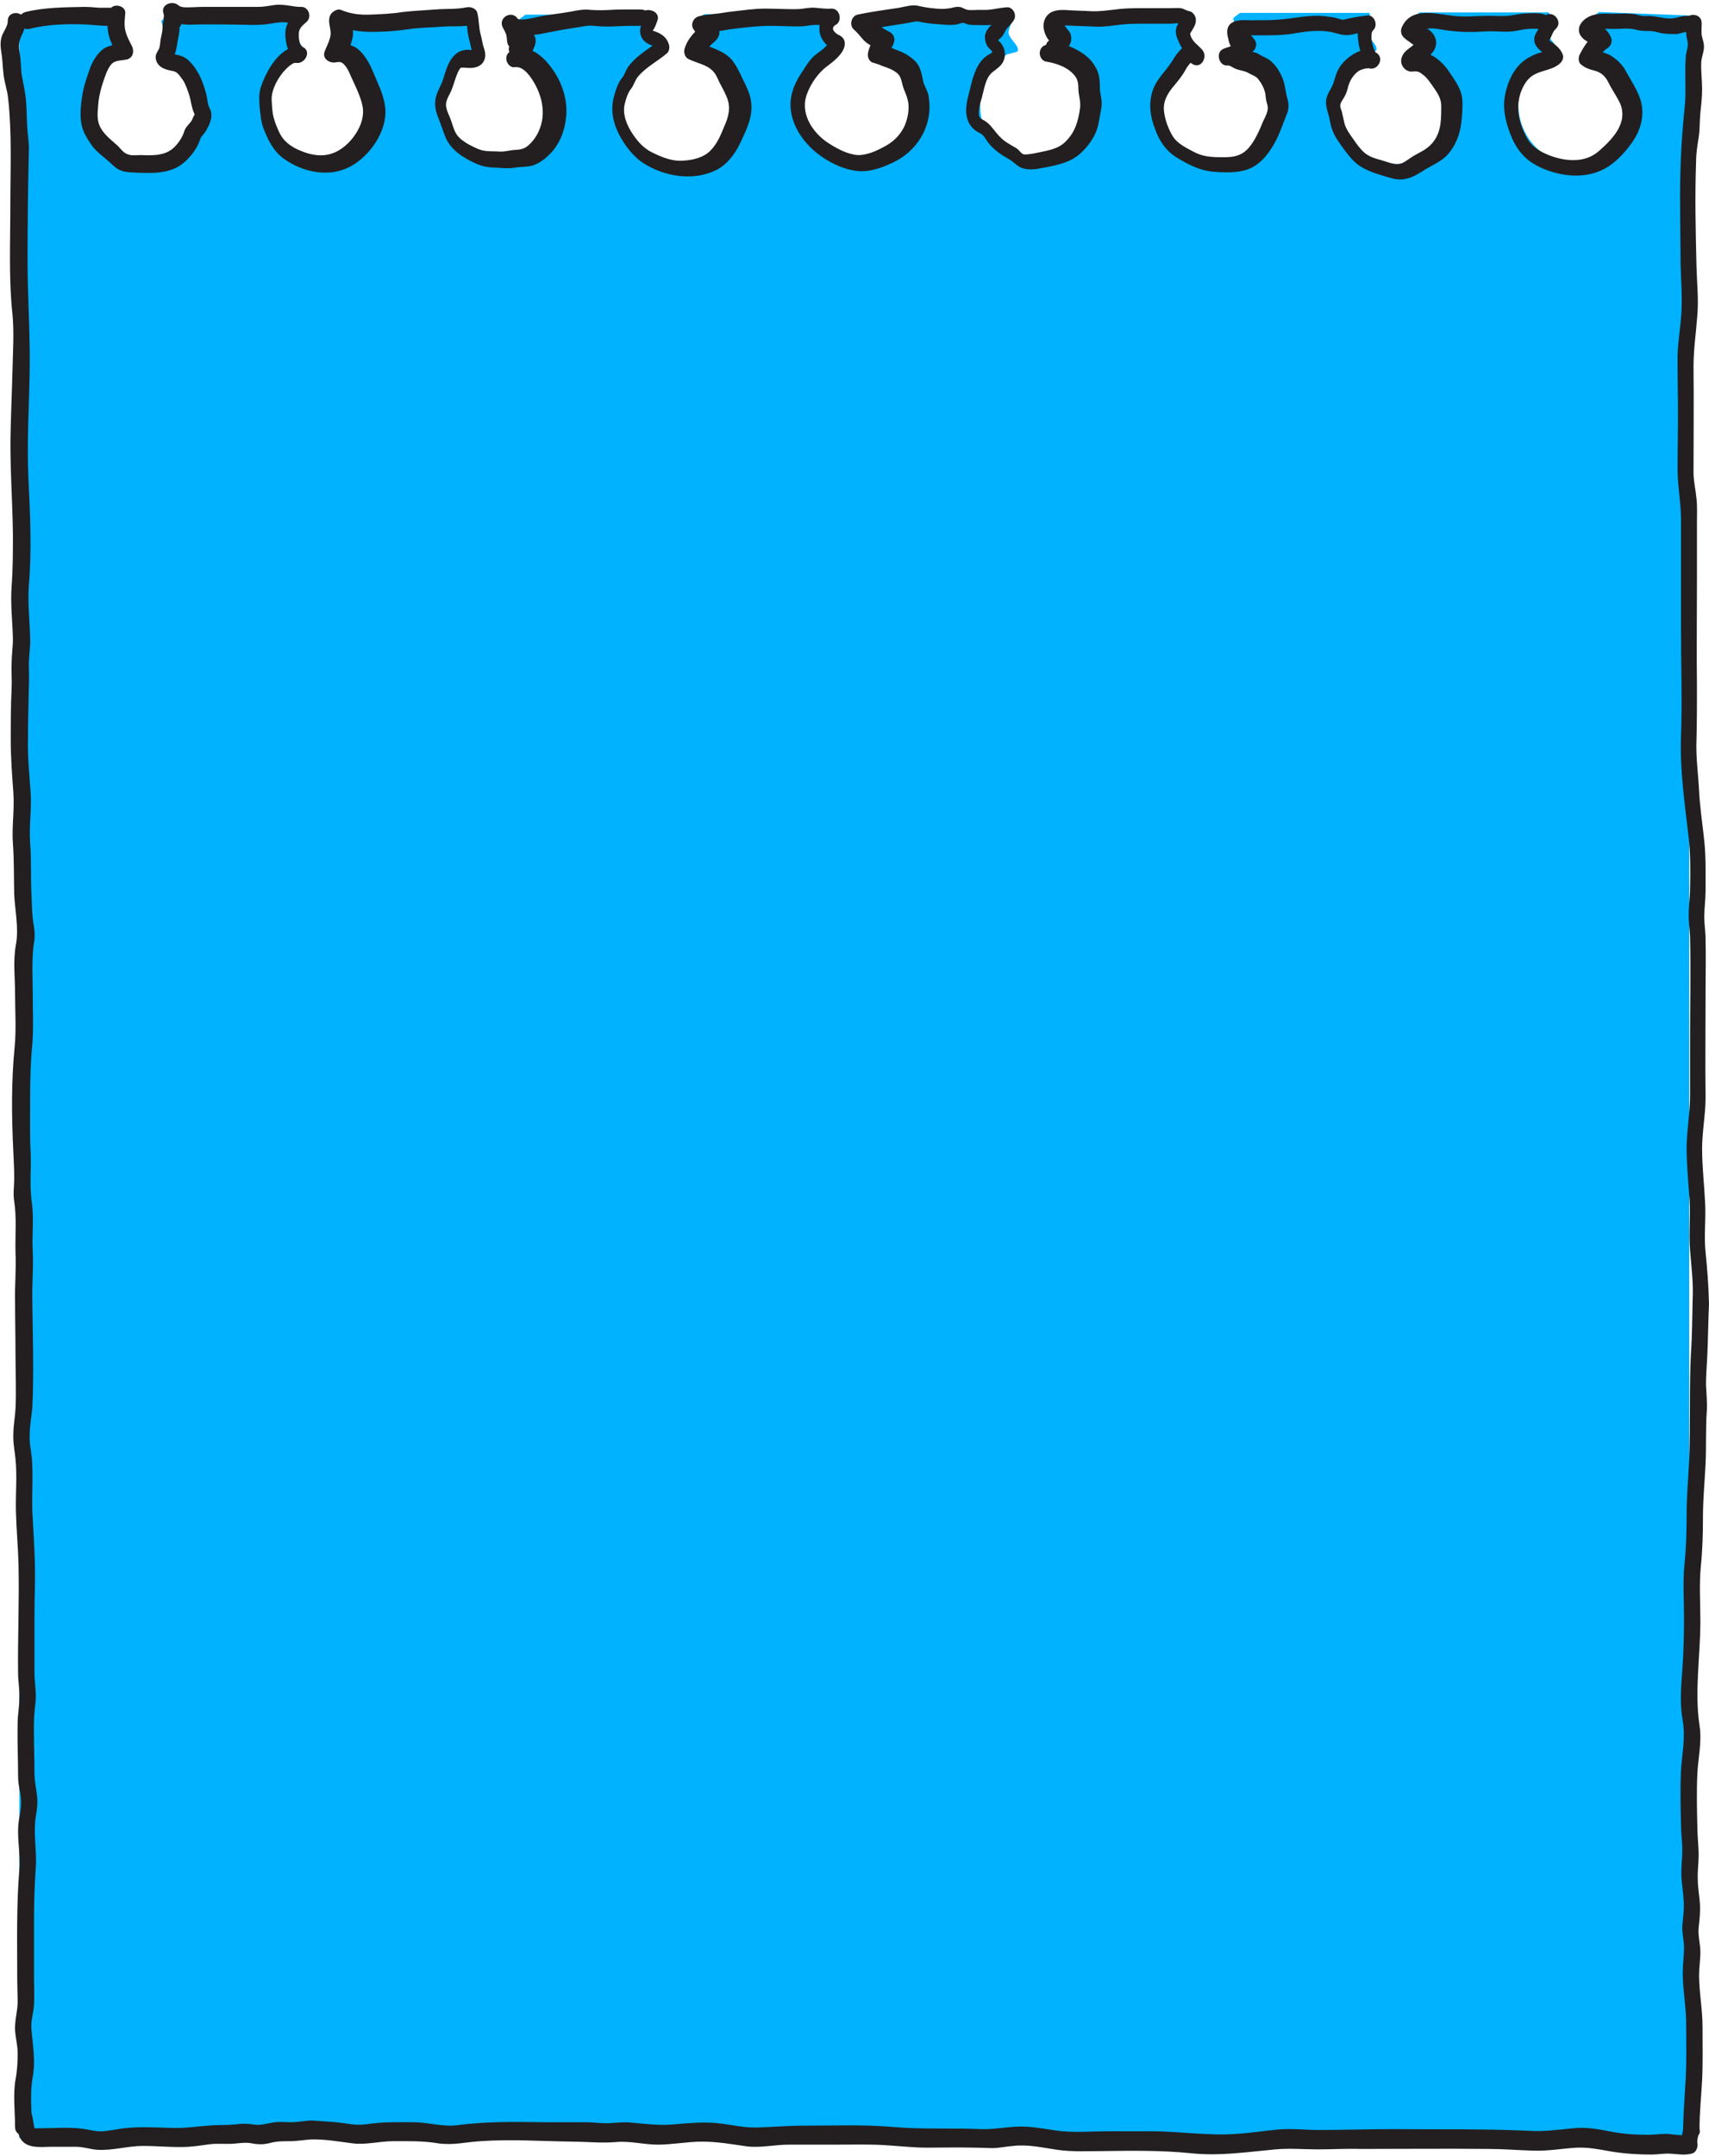 <?xml version="1.0" encoding="UTF-8" standalone="no"?><svg xmlns="http://www.w3.org/2000/svg" xmlns:xlink="http://www.w3.org/1999/xlink" fill="#231f20" height="500.6" preserveAspectRatio="xMidYMid meet" version="1" viewBox="0.0 0.2 397.0 500.6" width="397" zoomAndPan="magnify"><g id="change1_1"><path d="M392.4,3.8v492.8H4.5V3.8h23c0.1,0.2,0.2,0.5,0.2,0.8C27.8,5.9,27.1,6.7,27,8c-0.2,1.5,2.7,3.2,2.1,4.5 c-0.1,0.3-2.6,0.6-2.8,0.9c-3.6,2.5-6,6.8-6,11.7c0,7.7,5.9,13.9,13.1,13.9s13.1-6.2,13.1-13.9c0-4.2-1.8-8.2-4.8-10.8 c-2.8-2.4-6-0.6-3-5.1c0.2-0.2-1.3-3.8-1.2-4.1c0-0.2,0.9-0.8,1.6-1.3h29.9c0.1,0.2,0.2,0.5,0.2,0.8c0.1,1.3-0.6,2.1-0.7,3.4 c-0.2,1.5,2.7,3.2,2.1,4.5c-0.1,0.3-2.7,0.6-2.8,0.9c-3.6,2.5-6,6.8-6,11.6c0,7.7,5.8,13.9,13.1,13.9s13.1-6.2,13.1-13.9 c0-4.2-1.8-8.2-4.8-10.8c-2.8-2.4-6.1-0.6-3-5.1c0.2-0.2-1.3-3.8-1.2-4.1c0-0.2,0.9-0.8,1.6-1.3h30c0.1,0.2,0.2,0.5,0.2,0.8 c0.1,1.3-0.6,2.1-0.8,3.4c-0.2,1.5,2.7,3.2,2.1,4.5c-0.1,0.3-2.7,0.6-2.8,0.9c-3.6,2.5-6,6.8-6,11.6c0,7.7,5.8,13.9,13.1,13.9 c7.2,0,13.1-6.2,13.1-13.9c0-4.2-1.8-8.2-4.8-10.8c-2.8-2.4-6.1-0.6-3-5.1c0.2-0.2-1.3-3.8-1.2-4.1c0-0.2,0.9-0.8,1.6-1.3h30 c0.1,0.2,0.2,0.5,0.2,0.8c0.1,1.3-0.6,2.1-0.8,3.4c-0.2,1.5,2.7,3.2,2.1,4.5c-0.1,0.3-2.6,0.6-2.8,0.9c-3.6,2.5-6,6.8-6,11.6 c0,7.7,5.9,13.9,13.1,13.9c7.2,0,13.1-6.2,13.1-13.9c0-4.2-1.8-8.2-4.8-10.8c-2.8-2.4-6.1-0.6-3-5.1c0.2-0.2-1.3-3.8-1.2-4.1 c0-0.2,0.9-0.8,1.6-1.3h29.9c0.1,0.2,0.2,0.5,0.2,0.8c0.1,1.3-0.6,2.1-0.8,3.4c-0.2,1.5,2.7,3.2,2.1,4.5c-0.1,0.3-2.6,0.6-2.8,0.9 c-3.6,2.5-6,6.8-6,11.6c0,7.7,5.9,13.9,13.1,13.9c7.2,0,13.1-6.2,13.1-13.9c0-4.2-1.8-8.2-4.8-10.8c-2.8-2.4-6.1-0.6-3-5.1 c0.1-0.2-1.3-3.8-1.2-4.1c0-0.2,0.9-0.8,1.6-1.3h29.9c0.1,0.2,0.2,0.5,0.2,0.8c0.1,1.3-0.6,2.1-0.8,3.4c-0.2,1.5,2.7,3.2,2.1,4.5 c-0.1,0.3-2.6,0.6-2.7,0.9c-3.6,2.5-6,6.8-6,11.6c0,7.7,5.9,13.9,13.1,13.9c7.2,0,13.1-6.2,13.1-13.9c0-4.2-1.8-8.2-4.8-10.8 c-2.8-2.4-6.1-0.6-3-5.1c0.1-0.2-1.3-3.8-1.2-4.1c0-0.2,0.9-0.8,1.6-1.3h30c0.1,0.2,0.2,0.5,0.2,0.8c0,1.3-0.6,2.1-0.8,3.4 c-0.2,1.5,2.7,3.2,2.1,4.5c-0.1,0.3-2.6,0.6-2.7,0.9c-3.6,2.5-6,6.8-6,11.6c0,7.7,5.9,13.9,13.1,13.9c7.2,0,13.1-6.2,13.1-13.9 c0-4.2-1.8-8.2-4.8-10.8c-2.8-2.4-6-0.6-3-5.1c0.2-0.2-1.3-3.8-1.2-4.1c0-0.2,0.9-0.8,1.6-1.3h30c0.1,0.2,0.2,0.5,0.2,0.8 c0.1,1.3-0.5,2.1-0.7,3.4c-0.2,1.5,2.7,3.2,2.1,4.5c-0.1,0.3-2.6,0.6-2.7,0.9c-3.6,2.5-6,6.8-6,11.6c0,7.7,5.9,13.9,13.1,13.9 c7.2,0,13.1-6.2,13.1-13.9c0-4.2-1.8-8.2-4.8-10.8c-2.8-2.4-6-0.6-3-5.1c0.2-0.2-1.3-3.8-1.2-4.1c0-0.2,0.9-0.8,1.6-1.3h30 c0.1,0.2,0.2,0.5,0.2,0.8c0.1,1.3-0.5,2.1-0.7,3.4c-0.2,1.5,2.7,3.2,2.1,4.5c-0.1,0.3-2.6,0.6-2.7,0.9c-3.6,2.5-6,6.8-6,11.6 c0,7.7,5.9,13.9,13.1,13.9c7.2,0,13.1-6.2,13.1-13.9c0-4.2-1.8-8.2-4.8-10.8c-2.8-2.4-6-0.6-3-5.1c0.2-0.2-1.3-3.8-1.2-4.1 c0-0.2,0.9-0.8,1.6-1.3L392.4,3.8L392.4,3.8L392.4,3.8z" fill="#00b2ff"/></g><g id="change2_1"><path d="M4.5,75.2h387.9v2H4.5V75.2z M4.5,133.6h387.9v0.8H4.5V133.6z M4.5,166.2h387.9v0.8H4.5V166.2z M4.5,198.8 h387.9v0.8H4.5V198.8z M4.5,231.4h387.9v0.8H4.5V231.4z M4.5,264h387.9v0.8H4.5V264z M4.5,296.5h387.9v0.8H4.5V296.5z M4.5,329.1 h387.9v0.8H4.5V329.1z M4.5,361.7h387.9v0.8H4.5V361.7z M4.5,394.3h387.9v0.8H4.5V394.3z M4.5,428.1h387.9v0.8H4.5V428.1z" fill="#00b2ff"/></g><g id="change3_1"><path d="M51.3,3.8h2v492.8h-2V3.8z" fill="#00b2ff"/></g><g id="change4_1"><path d="M396.2,290.9c-0.4-3.8,0.1-7.6-0.1-11.4c-0.2-4.2-0.7-8.4-0.7-12.6c0-4,0.8-7.9,0.8-11.9c-0.1-8.2,0-16.4,0-24.5 c0-4.1,0.1-8.2,0-12.3c0-1.7-0.3-3.4-0.3-5.1c0-2,0.3-4.1,0.3-6.1c0-3.8,0.1-7.8-0.3-11.6c-0.4-3.9-1-7.6-1.2-11.5 c-0.2-4.1-0.8-8.1-0.6-12.2c0.1-4,0.1-8,0.1-12c-0.1-8.4,0-16.8,0-25.1c0-4.3,0-8.7,0-13c0-1.9,0.1-3.8-0.1-5.6 c-0.2-2.1-0.7-4.1-0.7-6.2c0-8.1,0.1-16.3,0-24.4c0-4.1,0.6-8,0.9-12.1c0.3-3.7-0.1-7.4-0.2-11.1c-0.2-8.2-0.4-16.4-0.1-24.5 c0-1.9,0.3-3.7,0.6-5.6c0.3-1.9,0.2-3.8,0.4-5.8c0.2-1.8,0.4-3.6,0.4-5.4c0-2.1-0.3-4.2-0.2-6.3c0.1-1.4,0.8-2.7,0.6-4.1 c-0.1-0.8-0.4-1.5-0.5-2.2c-0.1-0.9,0-1.8,0-2.7c0-1.8-1.8-2.3-3-1.7c-0.1,0-0.2,0-0.3,0c-1.4-0.1-2.6,0.6-4,0.6 c-1.6,0-3.1-0.5-4.8-0.6c-0.8,0-1.4,0.1-2.2-0.1c-0.8-0.2-1.5-0.4-2.3-0.4c-1.5-0.1-2.9,0-4.4,0c-2.3-0.1-5-0.1-6.7,1.8 c-1.1,1.2-1.1,2.7,0,3.8c0.3,0.4,0.8,0.6,1.2,0.9c-0.7,0.9-1.3,1.9-1.8,2.9c-0.4,0.7-0.4,1.9,0.3,2.4c1,0.8,1.9,1.1,3.1,1.4 c1.1,0.3,1.9,0.8,2.6,1.7c0.6,0.8,1,1.9,1.6,2.8c0.6,1,1.2,2,1.7,3c2,4.5-1.6,8.3-4.8,11.1c-3.3,3-8.1,2.5-12,0.9 c-1.9-0.8-3.7-1.9-4.7-3.7c-1.3-2.3-2.2-4.9-2.1-7.5c0-2.4,1.1-5.5,3.1-7c2.1-1.5,4.9-1.3,6.7-3.1c0.5-0.5,0.8-1.3,0.5-2 c-0.6-1.5-1.8-2.3-3.1-3.2c0.1-0.2,0.2-0.4,0.3-0.6c0.4-0.8,0.5-1.4,1.2-2.1c1.7-1.5-0.4-4.3-2.3-3.2c-0.2-0.1-0.3-0.1-0.5-0.2 c-0.4-0.1-0.8-0.2-1.2-0.2c-0.8-0.1-1.7,0-2.5,0c-1.7,0-3.3,0.5-5,0.6c-1.7,0.1-3.5-0.1-5.2,0c-1.8,0-3.5,0.2-5.3,0.1 c-4.4,0-11.2-2.9-13.7,2.4c-0.4,0.8-0.3,1.7,0.3,2.4c0.4,0.4,0.9,0.8,1.4,1.1c0.1,0.1,0.6,0.5,1,0.7c-0.2,0.2-0.4,0.3-0.5,0.4 c-0.8,0.6-1.7,1.2-2.1,2.1c-0.8,1.5,0,3.3,1.7,3.7c0.6,0.1,1-0.1,1.6,0c0.5,0,1,0.4,1.4,0.7c1.1,0.8,1.8,2,2.6,3.1 c0.9,1.3,1.6,2.4,1.7,4c0,1.5,0,3-0.2,4.5c-0.4,2.6-1.6,4.6-3.9,6c-1,0.6-2.1,1.1-3.1,1.8c-0.9,0.6-1.8,1.4-3,1.4 c-1.2,0-2.6-0.6-3.7-0.9c-1.4-0.4-2.9-0.8-4-1.8c-1-0.9-1.8-2-2.6-3.2c-0.8-1.1-1.6-2.2-2-3.6c-0.2-0.9-0.4-1.8-0.6-2.7 c-0.2-0.6-0.5-1.2-0.3-1.8c0.2-0.6,0.7-1.2,1-1.8c0.4-0.7,0.6-1.5,0.8-2.3c0.4-1.3,1-2.3,2-3.2c0.4-0.3,0.8-0.6,1.3-0.7 c0.2-0.1,0.5-0.1,0.7-0.2c0.4-0.1,1,0.2,0.4-0.2c2.3,1.2,4.3-2.3,2-3.5c0.2,0.1,0,0-0.1-0.1c-0.1-0.2-0.2-0.4-0.3-0.6 c-0.2-0.6-0.4-1.2-0.5-1.8c0,0,0-0.3-0.1-0.4c0-0.3,0-0.6,0-0.8c0-0.6,0-1.1,0.4-1.5c1.2-1.1,0.3-3.6-1.4-3.4 c-1.8,0.2-3.5,0.5-5.2,0.9c-0.7,0.2-0.8,0-1.6-0.2c-0.9-0.3-1.9-0.4-2.8-0.5c-4-0.5-7.7,0.6-11.6,0.8c-1.9,0.1-3.9,0.1-5.8,0.1 c-1.3,0-3.1-0.2-4.3,0.5c-1.4,0.8-1.4,2.3-1,3.7c0.1,0.6,0.3,1.3,0.6,1.8c-0.5,0.3-1.3,0.4-1.8,0.7c-1.8,0.8-0.9,4,1,3.8 c0.6-0.1,1.4,0.6,2,0.8c1,0.4,2,0.4,3,1c0.9,0.5,1.7,0.7,2.2,1.4c0.8,1,1.3,2,1.6,3.2c0.1,0.5,0.1,1,0.2,1.5 c0.1,0.6,0.3,1.1,0.4,1.7c0.1,1.1-0.6,2.4-1.1,3.4c-0.9,2.2-1.8,4.3-3.3,6.1c-1.6,1.8-3.3,2.2-5.7,2.2c-2.3,0-4.5,0-6.6-1 c-1.9-1-4.2-2-5.4-3.9c-1-1.7-1.8-3.8-2-5.8c-0.3-2.4,1-4.4,2.5-6.1c0.9-1.1,1.8-2.2,2.5-3.5c0.2-0.4,0.5-0.8,0.8-1.2 c0.1-0.1,0.2-0.3,0.4-0.4c0,0,0.1,0.1,0.3,0.2c2,1.4,3.8-1.5,2.4-3.2c-1-1.2-2.4-1.9-2.8-3.6c-0.1-0.2,0.2-0.6,0.5-1.1 c0.5-0.8,0.8-1.4,0.8-2.3c0-0.8-0.6-1.8-1.5-2c-0.7-0.1-1.3-0.6-2-0.7c-0.9-0.1-1.7,0-2.6,0c-2.1,0-4.3,0-6.4,0c-2,0-4.1,0-6.1,0.3 c-2,0.2-3.8,0.5-5.8,0.4c-1.6-0.1-3.1-0.1-4.7-0.2c-1.3-0.1-2.7-0.2-3.9,0.2c-1.6,0.5-2.5,2-2.4,3.7c0.1,0.9,0.4,1.8,0.9,2.6 c0.1,0.1,0.2,0.3,0.4,0.5c0,0,0,0,0,0c-0.4,0.3-0.6,0.6-0.7,1c-0.6,0.2-1.2,0.6-1.4,1.4c-0.3,1,0.3,2.3,1.4,2.5 c2.5,0.4,5.4,1.4,6.9,3.6c0.5,0.8,0.6,1.7,0.6,2.6c0,1.5,0.6,3.1,0.4,4.5c-0.4,3-1.1,5.6-3.3,7.8c-1.9,2-4.7,2.2-7.3,2.8 c-0.6,0.1-2.1,0.4-2.6,0.2c-0.5-0.2-0.8-0.7-1.2-1.1c-0.6-0.5-1.4-0.8-2.1-1.3c-1.1-0.6-2.1-1.5-2.9-2.5c-1-1.2-1.6-2.2-3-3 c-0.4-0.2-0.8-0.4-1-0.8c-0.2-0.4-0.1-1-0.1-1.5c0.1-1,0.4-2,0.7-3c0.5-1.8,0.8-4.5,2.4-5.8c1.2-1,2.4-1.6,2.8-3.2 c0.4-1.4-0.1-3.1-1.3-4.1c0,0-0.1-0.1-0.1-0.2c0,0,0.1-0.1,0.2-0.2c0.4-0.3,0.8-0.7,1-1.1c0.3-0.5,0.5-1.1,0.9-1.5 c0.5-0.6,1.1-1.1,1.5-1.8c0.8-1.2-0.2-3.2-1.7-3c-1.5,0.1-3,0.5-4.5,0.6c-0.7,0-1.4,0-2.2,0s-1.5,0.1-2.3,0c-0.5-0.1-1-0.4-1.5-0.6 c-0.7-0.2-1.4-0.1-2.1,0.1c-1.2,0.3-2.5,0.3-3.7,0.2c-1.3-0.1-2.7-0.3-4-0.6c-1.6-0.4-3,0.1-4.6,0.4c-3.2,0.5-6.5,0.9-9.7,1.6 c-1.4,0.3-2,2.4-0.9,3.4c0.9,0.8,1.5,1.6,2.3,2.5c0.5,0.5,1,0.9,1.6,1.2c-0.3,0.8-0.6,1.5-0.6,2.3c0,0.7,0.4,1.4,1,1.7 c0,0,0.8,0.2,1,0.3c0.4,0.1,0.9,0.3,1.3,0.5c1.2,0.4,2.4,0.8,3.4,1.6c0.9,0.7,1,1.5,1.3,2.6c0.3,1.3,0.9,2.3,1.2,3.5 c0.6,2,0.1,4.6-0.8,6.5c-1,2-2.6,3.5-4.5,4.5c-1.8,1-4.2,2.1-6.3,2c-2.4-0.2-4.8-1.5-6.8-2.8c-3.7-2.4-6.7-7-4.9-11.5 c0.9-2.4,2.6-4.8,4.6-6.3c1.5-1.1,3.8-2.9,4.1-4.8c0.2-1.2-0.3-2-1.4-2.5c-0.9-0.4-2-1.6-0.7-2.3c1.7-0.9,1-3.9-1-3.8 c-1.3,0.1-2.5-0.1-3.8-0.2c-1.2-0.1-2.4,0.2-3.6,0.3c-2.6,0.1-5.3-0.1-8-0.1c-2.6,0-5.1,0.4-7.8,0.7c-1.2,0.1-2.4,0.4-3.7,0.5 c-1.3,0.2-2.6,0.2-3.9,0.6c-1.2,0.3-2,1.9-1.2,3c0.1,0.2,0.3,0.4,0.4,0.6c-0.4,0.3-0.7,0.7-1,1.1c-0.7,0.9-1.2,1.8-1.5,2.9 c-0.2,0.8,0.1,1.9,0.9,2.3c1.8,0.9,4.3,1.3,5.7,2.8c0.7,0.7,1.1,1.7,1.5,2.6c0.6,1.1,1.2,2.2,1.7,3.4c1,2.3,0.5,4.5-0.5,6.7 c-0.8,2-1.7,4.2-3.3,5.8c-1.6,1.6-4.1,2.2-6.4,2.3c-2.4,0.2-4.9-0.8-7.1-1.9c-2.1-1-3.6-2.8-4.8-4.7c-1.2-1.9-2.1-4.2-1.6-6.5 c0.3-1.2,0.7-2.6,1.5-3.6c0.7-0.9,0.9-2,1.6-2.8c1.8-2.2,4.6-3.6,6.7-5.4c0.5-0.4,0.7-1.3,0.5-2c-0.6-2-2-2.7-3.8-3.3 c0.5-0.5,0.9-1.7,1.1-2.3c0.7-1.8-1.5-2.9-3-2.3c0.5-0.2-0.9-0.3-1.1-0.3c-0.7,0-1.4,0-2.1,0c-1.6,0-3.2,0-4.8,0.1 c-1.5,0.1-3,0.1-4.5,0c-1.6-0.2-3.1,0.1-4.6,0.4c-2.7,0.5-5.4,0.7-8,1.3c-0.9,0.2-1.8,0.4-2.7,0.5c-0.4,0-0.9,0.1-1.3,0 c-0.2,0-0.3-0.2-0.3-0.1c-1.4-2.2-4.7-0.3-3.5,2l0,0c0,0,0,0,0,0c0.3,0.5,0.6,1.1,0.8,1.7c0.2,0.7,0.1,1.4,0.3,2 c0.1,0.3,0.2,0.5,0.4,0.7c-0.2,0.4-0.1,0.9,0,1.3c-0.4,0.3-0.7,0.8-0.7,1.5c0,1,0.9,2.2,2,2c2.1-0.3,3.8,2.4,4.7,4 c1.3,2.4,2,5,1.7,7.8c-0.3,2.4-1.4,4.7-3.2,6.3c-0.9,0.8-1.7,1-2.9,1.1c-1.2,0-2.3,0.4-3.6,0.4c-1.3-0.1-2.6,0-3.8-0.2 c-1.3-0.2-2.5-0.9-3.7-1.5c-1-0.6-1.9-1.2-2.6-2.1c-0.8-1.1-1.1-2.6-1.6-3.9c-0.4-1-1-2.1-1-3.2c0-1.3,1-2.5,1.4-3.7 c0.5-1.3,0.8-2.6,1.4-3.9c0.2-0.4,0.4-0.8,0.7-1c0.2,0,0.5,0,0.7,0c1.1,0.1,2.2,0.2,3.3-0.3c1.1-0.5,1.7-1.6,1.6-2.8 c0-0.8-0.3-1.4-0.5-2.1c-0.2-0.8-0.3-1.6-0.5-2.3c-0.5-1.7-0.4-3.4-0.8-5.1c-0.2-1.1-1.5-1.6-2.5-1.4c-2.4,0.5-4.8,0.3-7.2,0.5 c-2.5,0.2-5.2,0.3-7.7,0.6c-2.5,0.4-5,0.5-7.6,0.6c-2.3,0.1-4.6-0.2-6.7-1.1c-0.8-0.3-1.8,0.3-2.3,0.9c-0.9,1.4-0.2,2.8-0.1,4.3 c0.1,1.5-0.9,3.1-1.4,4.5c-0.6,1.6,1.1,2.7,2.5,2.5c0.5-0.1,1.1-0.2,1.6,0.1c0.9,0.6,1.6,2.1,2,3.1c1,2.2,2.2,4.5,2.7,6.9 c0.8,3.7-2,8-5,10c-3.4,2.3-7,1.6-10.5-0.1c-1.7-0.9-3-2-3.8-3.7c-0.5-1.1-1-2.2-1.3-3.4c-0.4-1.3-0.4-2.8-0.5-4.2 c-0.1-1.9,1-4.2,2.1-5.7c0.6-0.9,2.5-3,3.5-2.9c2.1,0.4,3.8-2.7,1.6-3.7c-0.7-0.3-0.9-1.9-0.9-2.7c-0.1-1.6,0.8-2.2,1.9-3.2 c1.2-1.2,0.3-3.5-1.4-3.4C68.3,1.9,66,1,63.5,1.4c-1.3,0.2-2.3,0.4-3.6,0.4c-1.5,0-2.9,0-4.4,0c-2.8,0-5.6,0-8.5,0 c-1,0-2.1,0.1-3.1,0.1c-0.8,0-1.8,0.1-2.5-0.5c-1.4-1.2-4.2-0.1-3.4,2c0.1,0.3,0.1,0.6,0,1C38,4.6,38,4.8,38,5 c-0.3,0.7-0.2,1.5-0.3,2.4c-0.1,0.7-0.3,1.4-0.4,2c-0.1,0.7-0.1,1.5-0.4,2.2c-0.4,0.8-0.9,1.3-0.7,2.3c0.1,0.5,0.3,1,0.7,1.4 c0.8,0.9,2.2,1.2,3.3,1.4c1.1,0.2,1.6,1.2,2.3,2.1c0.7,1.1,1.1,2.4,1.5,3.6c0.4,1.4,0.5,2.8,1.1,4.1c0.1,0.3,0.2,0.1,0,0.5 c-0.3,0.4-0.4,1-0.7,1.4c-0.4,0.5-0.9,1-1.3,1.6c-0.3,0.5-0.4,1.2-0.7,1.7c-0.5,1.1-1.5,2.4-2.4,3.1c-2,1.6-4.8,1.5-7.2,1.4 c-1,0-2.3,0.2-3.2-0.2c-0.9-0.3-1.6-1.3-2.3-2c-1.8-1.6-4-3.2-4.5-5.7c-0.3-1.4,0-3.2,0.1-4.7c0.2-1.5,0.6-3,1.1-4.5 c0.5-1.4,0.9-2.8,1.8-3.9c0.9-1.1,2.4-0.9,3.7-1.2c1.4-0.4,1.7-1.8,1.2-3c-0.6-1.2-1.3-2.4-1.6-3.8c-0.3-1.3-0.1-2.6,0-3.9 C29.3,1.8,27,0.9,25.8,2c0,0-0.1,0-0.1,0c-0.2,0-0.3,0-0.5,0c-0.7,0-1.4,0-2.2,0c-1.2-0.1-2.3-0.2-3.5-0.2C14.9,1.9,10.3,1.9,5.9,3 c-0.4,0.1-0.7,0.3-1,0.6C3.7,2.8,1.7,3.3,1.8,5.2c0,1-0.9,2.2-1.3,3.2c-0.5,1.3-0.4,2.6-0.2,3.9c0.3,1.7,0.3,3.3,0.5,5 c0.2,2,0.9,3.8,1.1,5.8c0.9,8.3,0.5,16.5,0.5,24.8c0,8.4-0.4,17,0.5,25.3c0.4,4.2,0.1,8.6,0,12.9c-0.1,4.3-0.3,8.7-0.4,13 c-0.3,8.4,0.4,16.7,0.5,25.1c0,4.1,0,8.1-0.3,12.1c-0.3,4.1,0.2,8.1,0.3,12.2c0,1.9-0.3,3.8-0.3,5.7c-0.1,1.9,0.1,3.9,0,5.8 c-0.2,4-0.2,8-0.2,12c0,4.1,0.3,8.1,0.6,12.2c0.3,4-0.4,7.9-0.1,11.9c0.3,4,0.2,7.9,0.3,11.8c0.2,3.8,1.1,7.9,0.4,11.6 c-0.7,3.7-0.2,7.7-0.2,11.4c0,4.1,0.3,8.3-0.1,12.4c-0.8,8-0.7,16.3-0.3,24.4c0.1,2,0.2,4,0.2,6.1c0,1.8-0.3,3.5,0,5.3 c0.6,3.9,0.2,7.8,0.3,11.8c0.2,3.9-0.2,7.6-0.1,11.5c0,4.1,0.1,8.1,0.1,12.2c0,4.2,0.2,8.5,0,12.7c-0.1,1.9-0.5,3.8-0.5,5.8 c-0.1,2,0.3,3.8,0.5,5.8c0.4,4,0,8.1,0.1,12.2c0.1,4.1,0.5,8.2,0.6,12.3c0.2,8.4-0.2,16.8-0.1,25.2c0,2,0.4,3.9,0.3,5.9 c0,1.9-0.4,3.8-0.4,5.7c-0.1,4.1,0.1,8.1,0.1,12.2c0,1.4,0.2,2.7,0.5,4.1c0.4,2.1,0.1,4.1-0.3,6.2c-0.6,3.9,0.4,7.6,0.1,11.5 C3.8,442.5,4,450.9,4,459.3c0,2,0.1,4,0.1,6c-0.1,2.1-0.7,4.1-0.6,6.2c0.1,1.8,0.6,3.5,0.6,5.4c0,2.1-0.1,4.1-0.5,6.1 c-0.6,3.5-0.1,7.5-0.1,11c0,0.7,0.3,1.3,0.8,1.6c0.2,0.7,0.5,1.3,1,1.8c1.8,1.8,5.2,1.1,7.5,1.2c1.6,0,3.3,0,4.9,0 c1.7,0,3.3,0.6,5,0.7c3.5,0.2,7-0.9,10.5-0.9c3.5,0,7,0.4,10.6,0.2c1.7-0.1,3.3-0.4,5-0.6c1.7-0.2,3.5,0,5.2-0.1 c1.5-0.1,3-0.4,4.5-0.1c1.5,0.3,2.8,0.3,4.3-0.1c1.5-0.4,2.9-0.4,4.5-0.4c1.7,0,3.3-0.3,4.9-0.4c3.3-0.1,6.5,0.5,9.7,0.9 c3.1,0.4,6.3-0.5,9.4-0.5c3.6,0,7-0.1,10.5,0.5c3.4,0.5,6.4-0.3,9.8-0.5c7-0.5,14.2,0,21.2,0.1c3.4,0,6.9,0.4,10.3,0.1 c3.3-0.3,6.4,0.6,9.7,0.6c3.4,0,6.9-0.7,10.3-0.7c3.5,0,6.9,0.6,10.4,1.1c3.2,0.4,6.4-0.4,9.7-0.4c3.7,0,7.4,0,11.2,0 c3.6,0,7.3-0.1,10.9,0.1c3.4,0.2,6.7,0.6,10,0.6c3.7,0,7.3-0.1,11,0c1.4,0,2.9,0.1,4.3,0.1c1.6,0,3.2-0.4,4.8-0.5 c3.4-0.4,6.8,0.4,10.2,0.9c3.5,0.5,6.9,0.3,10.4,0.3c6.9-0.1,13.8-0.2,20.7,0.5c6.6,0.7,13.1-0.3,19.6-0.9c3.3-0.3,6.5,0,9.8,0 c3.3,0,6.6-0.2,9.9-0.1c9.9,0,19.8-0.1,29.7,0c3.5,0,7.1,0.3,10.6,0.4c3.4,0.1,6.6-0.5,10-0.7c2.7-0.1,5.3,0.4,8,0.9 c3.1,0.5,6.2,0.7,9.3,0.7c1.5,0,3-0.3,4.5-0.2c1.7,0.1,3.2,0.4,4.8,0c1.1-0.2,1.6-1.5,1.4-2.5c-0.1-0.5,0.1-1.1,0.2-1.7 c0.1-0.2,0.2-0.3,0.3-0.5c0.1-0.3,0.1-0.7,0-1.1c0-3.8,0.4-7.5,0.6-11.2c0.2-4.2,0.1-8.4,0.1-12.5c0-4-0.8-8-0.8-12 c0-1.8,0.3-3.5,0.3-5.3c0-1.9-0.6-3.8-0.4-5.7c0.2-1.8,0.4-3.5,0.3-5.4c-0.1-1.9-0.5-3.8-0.5-5.7c-0.1-1.9,0.2-3.8,0.2-5.8 c0-2.1-0.3-4.2-0.3-6.4c-0.1-4.1-0.2-8.4,0-12.5c0.2-3.7,1.1-7.4,0.5-11.1c-1.2-8,0.2-16.1,0.2-24.2c0-4.2-0.3-8.5,0.1-12.7 c0.4-3.9,0.5-7.6,0.5-11.5c0-4.1,0.4-8.2,0.6-12.3c0.2-4.1,0-8.3,0.3-12.4c0.1-2.1-0.1-4-0.2-6.1c0-2.2,0.2-4.3,0.3-6.5 c0.2-4,0.2-8.1,0.4-12.1C396.9,298.6,396.6,294.8,396.2,290.9z M359.8,9C359.7,8.9,359.8,8.9,359.8,9L359.8,9z M232.3,9.6 C232.3,9.6,232.3,9.6,232.3,9.6L232.3,9.6z M81.6,5.4C81.6,5.2,81.8,5.2,81.6,5.4L81.6,5.4z M25.9,2C26,1.8,26.1,1.9,25.9,2L25.9,2z M387,495.6c-1.7,0-3.3,0.3-5,0.2c-3,0-5.8-0.3-8.7-0.9c-2.6-0.5-5.2-0.9-7.8-0.6c-3.4,0.3-6.6,0.8-10.1,0.6 c-10.6-0.5-21.1-0.3-31.6-0.4c-5.8,0-11.7,0.2-17.5,0.2c-3.2,0-6.3-0.4-9.5-0.1c-3.2,0.3-6.3,0.8-9.5,1c-6.6,0.5-13.2-0.6-19.8-0.6 c-3.4,0-6.8,0-10.3,0c-3.4,0-6.9,0.3-10.3,0c-3.2-0.3-6.4-1.1-9.7-1.1c-3.1,0-6.1,0.7-9.2,0.6c-6.8-0.3-13.7,0.1-20.5-0.5 c-7-0.6-14.1-0.3-21.1-0.3c-3.4,0-6.7,0.3-10.1,0.4c-3.3,0.2-6.6-0.7-9.8-1c-3.4-0.3-6.6,0-10,0.3c-3.3,0.3-6.4-0.1-9.7-0.4 c-1.7-0.2-3.3,0-4.9,0.1c-1.8,0.1-3.5-0.1-5.2-0.2c-3.4,0-6.9,0-10.3,0c-6.8-0.1-13.5-0.2-20.3,0.7c-3.3,0.4-6.7-0.7-10-0.7 c-3.2,0-6.5-0.1-9.7,0.3c-1.5,0.2-3,0.4-4.5,0.2c-1.7-0.2-3.3-0.5-5-0.6c-1.4-0.1-2.9-0.2-4.4-0.3c-1.6,0-3.2,0.4-4.8,0.4 c-1.5,0-3-0.2-4.5,0.1c-1.7,0.3-2.8,0.7-4.5,0.4c-1.4-0.2-2.6-0.2-4,0c-1.7,0.2-3.4,0.1-5.1,0.2c-3.5,0.2-6.8,0.8-10.3,0.6 c-3.5-0.1-7-0.3-10.5,0.1c-1.7,0.2-3.3,0.6-5,0.7c-1.6,0.1-3.1-0.4-4.7-0.6c-3.2-0.4-6.6-0.1-9.8-0.1c-0.2,0-1.2,0-1.3,0 c0-0.1-0.1-0.5-0.1-0.5c-0.2-1.1-0.3-2.1-0.6-3.1v0c-0.1-2.8-0.2-5.6,0.3-8.3c0.7-3.8,0-7.3-0.3-11.1c-0.2-1.9,0.5-3.8,0.6-5.7 c0.1-2.1,0-4.3,0-6.4c0-4.4,0-8.7,0-13.1c0-4,0.1-8,0.4-12.1c0.3-4.1-0.6-7.9,0-12c0.3-1.6,0.5-3.3,0.3-4.9 c-0.2-1.8-0.6-3.4-0.6-5.3c0-4.1-0.2-8.2-0.1-12.2c0-1.6,0.3-3.3,0.4-4.9c0.1-2.1-0.3-4.2-0.3-6.3c0-4.2,0-8.5,0-12.7 c0-4.2,0.2-8.3,0.1-12.5c-0.1-4.1-0.4-8.2-0.6-12.3c-0.1-4,0.2-8.2-0.1-12.2c-0.2-1.8-0.6-3.5-0.5-5.4c0-2.1,0.4-4.1,0.6-6.2 c0.4-8.2,0.1-16.6,0-24.9c-0.1-3.9,0.3-7.6,0.1-11.5c-0.2-3.8,0.3-7.5-0.2-11.3c-0.6-3.9-0.1-8-0.3-11.9c-0.2-4.2-0.1-8.4-0.1-12.6 c0-4.1,0.1-8.1,0.5-12.2c0.3-3.9,0.1-8,0.1-11.9c0-3.9-0.3-7.9,0.3-11.8c0.3-1.6,0.1-3.1-0.2-4.8c-0.3-2.1-0.3-4.3-0.4-6.5 c-0.2-4,0-7.9-0.3-11.8c-0.3-4,0.4-7.9,0.1-11.9c-0.3-4.1-0.7-8.1-0.6-12.2c0-4,0.1-8,0.2-12c0.1-1.8,0-3.6,0-5.4 c0-2,0.4-4.1,0.3-6.1c-0.1-4.1-0.6-8.1-0.3-12.2c0.7-8.2,0.3-16.6-0.1-24.8c-0.4-8.6,0.2-17.2,0.3-25.8C7,77.3,6.4,69,6.4,60.7 c0-8.5,0.1-16.9,0.3-25.4c0.1-2-0.3-3.9-0.4-5.9c-0.1-2.1-0.1-4.2-0.3-6.3c-0.2-1.8-0.6-3.5-0.9-5.2c-0.3-1.7-0.2-3.5-0.5-5.2 c-0.3-1.6-0.3-2.5,0.3-4c0.3-0.6,0.6-1.3,0.8-1.9C6,7,6.4,7,6.9,6.9c4.3-1.1,9-1.2,13.5-1c1.3,0.1,3,0.3,4.6,0.3 c0,0.8,0.1,1.6,0.3,2.3c0.2,0.8,0.5,1.5,0.8,2.2c-0.5,0.1-1,0.3-1.5,0.5c-1.3,0.7-2.3,2-3,3.3c-0.7,1.2-1,2.6-1.5,3.9 c-0.5,1.5-0.9,3.1-1.1,4.7c-0.4,3-0.6,5.9,0.9,8.6c0.7,1.2,1.4,2.4,2.4,3.4c1,1,2.1,1.8,3.1,2.7c0.8,0.7,1.5,1.5,2.5,1.9 c1.3,0.6,2.7,0.5,4.1,0.6c3,0.1,5.8,0.2,8.6-1c2.3-1,4.4-3.4,5.5-5.7c0.3-0.7,0.4-1.3,0.8-1.8c0.4-0.5,0.8-0.9,1.1-1.5 c0.6-1.1,1.2-2.4,1.1-3.6c0-0.8-0.5-1.4-0.7-2.1c-0.2-0.8-0.3-1.8-0.5-2.6c-0.4-1.5-0.9-3-1.6-4.4c-0.7-1.3-1.8-2.9-3-3.8 c-0.7-0.5-1.4-0.7-2.3-0.9c-0.2,0-0.3-0.1-0.4-0.1c0.5-1.4,0.6-2.8,0.9-4.3c0.1-0.5,0.2-1,0.2-1.5c0-0.2,0-0.3,0-0.5 c0-0.1,0.1-0.1,0.2-0.2C42,6.1,42.1,6,42.1,5.8c1,0.1,2,0.2,3,0.1c2.9-0.1,5.9,0,8.8,0c2.9,0,6,0.3,8.9-0.2c1.2-0.2,2.3-0.4,3.6-0.3 c0.2,0,0.3,0.1,0.5,0.1c-0.5,0.9-0.7,2-0.6,3.2c0.1,0.9,0.2,1.9,0.6,2.9c-3.1,1.6-5.3,5.8-6.3,8.8c-0.5,1.6-0.4,2.9-0.3,4.5 c0.2,1.8,0.3,3.4,0.9,5.1c1.1,2.8,2.3,5.3,4.8,7.1c4.4,3.1,10.4,4.4,15.3,1.8c4.6-2.4,8.7-8.3,8.2-13.6c-0.2-1.9-0.8-3.7-1.6-5.5 c-0.7-1.6-1.3-3.2-2.1-4.8c-0.8-1.4-1.8-2.9-3.2-3.8c-0.4-0.2-0.8-0.4-1.2-0.5c0.3-0.8,0.5-1.6,0.6-2.4c0-0.4,0-0.8,0-1.1 c1.4,0.3,2.9,0.4,4.4,0.4c2.8,0,5.7-0.2,8.4-0.6c2.5-0.4,5.2-0.4,7.8-0.6c1.3-0.1,2.7-0.1,4.1-0.1c0.6,0,1.2-0.1,1.8-0.1 c0.1,1.1,0.2,2.2,0.5,3.2c0.2,0.7,0.3,1.4,0.5,2.1c0,0.1,0,0.2,0.1,0.3c-0.1,0-0.2,0-0.2,0c-0.4,0-0.9-0.1-1.3,0 c-1.5,0.1-2.6,1.1-3.4,2.3c-0.9,1.4-1.3,3.1-1.8,4.6c-0.5,1.5-1.4,2.8-1.7,4.3c-0.3,1.6,0,3.1,0.6,4.5c0.6,1.5,1.1,3.1,1.7,4.6 c1.3,3,4.1,4.7,6.9,6c1.5,0.7,3,1,4.6,1c1.6,0.1,3.2,0.3,4.7,0c1.3-0.2,2.8-0.1,4.1-0.5c1.5-0.5,2.8-1.5,3.9-2.6 c2.3-2.3,3.5-5.4,3.8-8.6c0.4-3.6-0.7-7.3-2.6-10.3c-1.2-1.9-3-4.1-5.2-5.1c0.3-0.6,0.6-1.2,0.7-1.9c0.1-0.7,0-1.3-0.4-1.8 c0.3,0,0.6-0.1,0.9-0.1c2.8-0.5,5.5-1.1,8.3-1.5c1.6-0.2,3.2-0.7,4.9-0.5c1.7,0.2,3.4,0.2,5.2,0.1c1.8-0.1,3.6-0.1,5.5-0.1 c0,0,0.1,0,0.1,0c-0.4,1.1-0.2,2.2,0.4,3.1c0.6,0.8,1.4,1.2,2.3,1.5h0c-2,1.4-4.1,2.8-5.6,4.8c-0.6,0.8-0.8,1.8-1.5,2.7 c-1,1.2-1.5,2.9-1.9,4.4c-0.8,3-0.2,6,1.2,8.7c1.3,2.5,3.3,5.2,5.7,6.7c5,3.2,12,4.3,17.4,1.3c2.5-1.5,4.1-3.9,5.3-6.5 c1.3-2.8,2.7-5.7,2.3-8.9c-0.2-1.8-0.9-3.3-1.7-4.9c-0.7-1.4-1.3-2.9-2.2-4.2c-1.4-2.2-3.6-3-5.8-3.9c0.6-0.7,1.5-1.2,2-2.1 c0.3-0.6,0.4-1,0.3-1.5c0.2,0,0.5-0.1,0.7-0.1c1.1-0.2,2.3-0.4,3.4-0.5c2.6-0.3,5.1-0.6,7.8-0.6c2.5,0,5,0.2,7.5,0.1 c1.1-0.1,2.3-0.4,3.4-0.3c0.2,0,0.3,0,0.5,0c-0.1,0.7-0.1,1.4,0.1,2.1c0.3,1.1,0.9,1.9,1.6,2.6c-0.2,0.2-0.5,0.5-0.7,0.7 c-0.9,0.8-2,1.4-2.8,2.3c-1,1.1-1.8,2.5-2.6,3.7c-0.8,1.2-1.5,2.6-1.9,4c-1.8,5.9,1.9,11.8,6.7,15.1c2.4,1.7,5.4,3.1,8.4,3.4 c2.9,0.3,5.8-0.8,8.3-2c5.3-2.5,8.8-7.9,8.4-13.8c-0.1-0.8-0.1-1.6-0.4-2.4c-0.3-0.9-0.8-1.6-1-2.5c-0.4-1.7-0.6-3.4-1.8-4.7 c-1.1-1.1-2.5-2-3.9-2.5c-0.5-0.2-1.1-0.4-1.7-0.7c0.1-0.3,0.3-0.5,0.4-0.8c0.5-1,0.3-2.2-0.7-2.8c-0.7-0.4-1.4-0.7-2-1.2 c1.9-0.3,3.8-0.6,5.7-0.9c0.7-0.1,1.4-0.3,2.2-0.4c0.6-0.1,1,0.1,1.6,0.2c1.5,0.3,3.2,0.4,4.7,0.5c1.2,0.1,2.7,0.2,3.9-0.2 c0.6-0.2,0.7-0.3,1.2-0.1c0.6,0.3,1.3,0.4,2,0.4c1.4,0,2.8,0.1,4.2,0c-0.2,0.2-0.3,0.3-0.5,0.5c-0.6,0.7-1,1.5-1,2.3 c0,0.8,0.2,1.6,0.7,2.3c0.1,0.2,1,0.9,1,1.2c0,0.1-0.6,0.5-0.9,0.6c-0.6,0.4-1.2,0.9-1.7,1.5c-1.7,2.2-2.2,5.1-2.9,7.8 c-0.8,2.9-1.1,6.3,1.6,8.3c0.5,0.4,1.2,0.6,1.6,1c0.6,0.5,1,1.4,1.5,2c1.1,1.3,2.6,2.5,4.1,3.3c0.7,0.4,1.3,0.8,1.9,1.3 c0.6,0.5,1.2,1,2,1.2c1.4,0.4,3,0.2,4.4-0.1c3.2-0.6,6.6-1.2,9-3.5c1.3-1.2,2.4-2.6,3.2-4.2c0.8-1.6,1-3.2,1.3-4.9 c0.2-1,0.4-2,0.3-3c-0.1-1-0.4-2-0.4-3c0-1.7-0.1-3.3-1-4.8c-1.3-2.4-3.7-3.9-6.2-4.9c0.6-0.9,0.8-2.1,0.2-3.2 c-0.3-0.5-0.8-0.9-1.1-1.5c0,0,0-0.1-0.1-0.1c2.6,0.1,5.2,0.2,7.8,0.3c1.8,0,3.6-0.3,5.4-0.5c1.9-0.2,3.7-0.2,5.6-0.2 c1.9,0,3.8,0,5.7,0c0.6,0,1.2-0.1,1.9-0.1c-0.1,0.3-0.3,0.6-0.4,0.9c-0.3,1-0.1,2,0.3,2.9c0.3,0.7,0.6,1.4,1,2 c-0.9,0.8-1.6,1.8-2.2,2.8c-1.5,2.5-3.8,4.3-4.7,7.2c-0.9,3-0.5,5.9,0.6,8.7c1,2.8,2.5,5.1,5.1,6.7c2.8,1.7,5.5,3.1,8.9,3.3 c3,0.2,6.6,0.3,9.2-1.4c2.4-1.5,4.2-4.3,5.4-6.9c0.7-1.6,1.3-3.2,1.9-4.8c0.3-0.6,0.5-1.3,0.5-2c0.1-0.9-0.2-1.7-0.4-2.5 c-0.4-1.9-0.5-3.5-1.5-5.3c-0.8-1.5-1.9-2.9-3.4-3.6c-0.7-0.3-1.3-0.7-1.9-1c-0.4-0.2-0.8-0.3-1.2-0.4c0.9-0.5,1.2-1.9,0.6-2.7 c-0.3-0.4-0.6-0.8-0.9-1.1c0.2,0,0.4,0,0.5,0c3.3,0,6.6,0.1,9.9-0.5c3-0.5,6.3-0.9,9.3,0c1.4,0.4,2.4,0.6,3.9,0.3 c0.4-0.1,0.8-0.2,1.2-0.3c0,0.8,0.1,1.7,0.2,2.4c0.1,0.5,0.2,1.1,0.4,1.7c-1.1,0.4-2.1,1-2.9,1.7c-1,0.8-1.9,1.9-2.4,3 c-0.6,1.3-0.8,2.8-1.5,4c-0.8,1.3-1.4,2.6-1.1,4.1c0.1,0.7,0.3,1.3,0.5,2c0.3,1,0.4,2,0.7,3c0.4,1.3,1,2.4,1.8,3.5 c0.9,1.3,1.9,2.7,3,3.9c2.2,2.4,5.2,3.2,8.2,4.1c1.3,0.4,2.5,0.7,3.8,0.5c1.5-0.2,2.8-0.9,4.1-1.7c2.2-1.5,4.8-2.3,6.5-4.5 c1.9-2.4,2.7-5.2,2.9-8.2c0.1-1.7,0.3-3.6-0.1-5.3c-0.5-1.9-1.7-3.5-2.7-5c-0.9-1.4-2-2.6-3.3-3.5c-0.4-0.3-0.8-0.5-1.2-0.7 c0.7-0.7,1.3-1.6,1.3-2.6c0.1-1.1-0.5-2.2-1.3-2.9c-0.2-0.2-0.5-0.4-0.8-0.5c0.9-0.2,2-0.1,3,0.1c2.9,0.5,5.6,0.7,8.5,0.6 c1.6-0.1,3.3-0.2,5-0.1c1.7,0.1,3.3,0.1,5-0.3c1.4-0.3,2.9-0.4,4.4-0.3c-0.5,0.9-1.1,1.6-1,2.7c0.1,1.1,0.9,1.9,1.7,2.6 c0,0,0.1,0.1,0.2,0.1c-0.3,0.1-0.5,0.1-0.8,0.2c-1.5,0.5-3,1.3-4.1,2.3c-2.2,2-3.5,5.3-3.9,8.2c-0.4,3.2,0.5,6.4,1.8,9.4 c1.2,2.7,3,4.8,5.6,6.2c4.8,2.5,10.9,3.4,15.8,0.8c2.3-1.2,4.4-3.4,5.9-5.4c1.9-2.4,3.1-5.3,2.9-8.4c-0.2-3.2-2.1-5.8-3.6-8.5 c-0.7-1.4-1.7-2.6-3-3.5c-0.6-0.5-1.4-0.9-2.1-1.1c-0.1-0.1-0.3-0.1-0.5-0.1c0.3-0.4,0.7-0.8,1.1-1c0.7-0.4,1.2-1.5,0.9-2.3 c-0.3-0.9-0.8-1.6-1.5-2.2c0.6,0,1.1,0,1.5,0c1.9,0.1,4-0.3,5.8,0.2c1.1,0.3,2.1,0.3,3.2,0.3c1.1,0,2.2,0.5,3.3,0.6 c1,0.1,2,0.1,3,0.1c0.7-0.1,1.4-0.4,2.1-0.5c0,0.7,0.1,1.4,0.3,2.1c0.3,1.3-0.3,2.3-0.4,3.7c-0.3,4.1,0.2,8.1-0.3,12.2 c-0.8,7.7-1.1,15.3-1,23.1c0,4.3,0.1,8.5,0.1,12.8c0.1,3.7,0.4,7.4,0.2,11.1c-0.2,3.9-1,7.7-0.9,11.6c0,4.1,0.1,8.2,0.1,12.2 c0,4.2-0.1,8.4-0.1,12.7c0,3.9,0.8,7.8,0.8,11.8c0,8.5,0,17.1,0,25.6c0,8.2,0.3,16.4,0,24.6c-0.3,7.9,0.9,15.9,1.8,23.7 c0.4,3.8,0.4,7.8,0.3,11.6c0,1.9-0.3,3.8-0.3,5.7c-0.1,1.8,0.2,3.6,0.3,5.5c0.2,8.1,0,16.3,0,24.4c0,4.1,0,8.2,0,12.4 c0,4-0.7,7.9-0.8,11.9c0,4.2,0.4,8.4,0.7,12.6c0.2,3.8-0.2,7.7,0.1,11.5c0.3,3.9,0.8,7.6,0.6,11.5c-0.1,4.2-0.1,8.4-0.4,12.6 c-0.4,8.2-0.1,16.4-0.4,24.6c-0.2,4.3-0.6,8.5-0.6,12.8c0,3.9-0.1,7.6-0.5,11.5c-0.4,4-0.1,8.2-0.1,12.2c0,4.1-0.1,8.3-0.4,12.4 c-0.3,3.9-0.6,7.8,0.1,11.7c0.7,4-0.2,7.7-0.4,11.6c-0.2,4.1-0.1,8.4,0,12.5c0,2,0.3,3.9,0.3,5.9c0,2.1-0.3,4.1-0.2,6.2 c0.1,1.8,0.4,3.5,0.5,5.3c0.2,2-0.1,4-0.3,6c-0.1,1.8,0.4,3.4,0.4,5.2c0,1.9-0.3,3.8-0.3,5.7c0,4,0.8,8,0.8,12 c0,4.2,0.1,8.4-0.1,12.5c-0.2,3.7-0.5,7.4-0.6,11.1c0,0.1,0,0.2,0,0.3c0,0.6-0.1,1.3-0.3,1.9C389.3,495.9,388.2,495.6,387,495.6z"/></g></svg>
